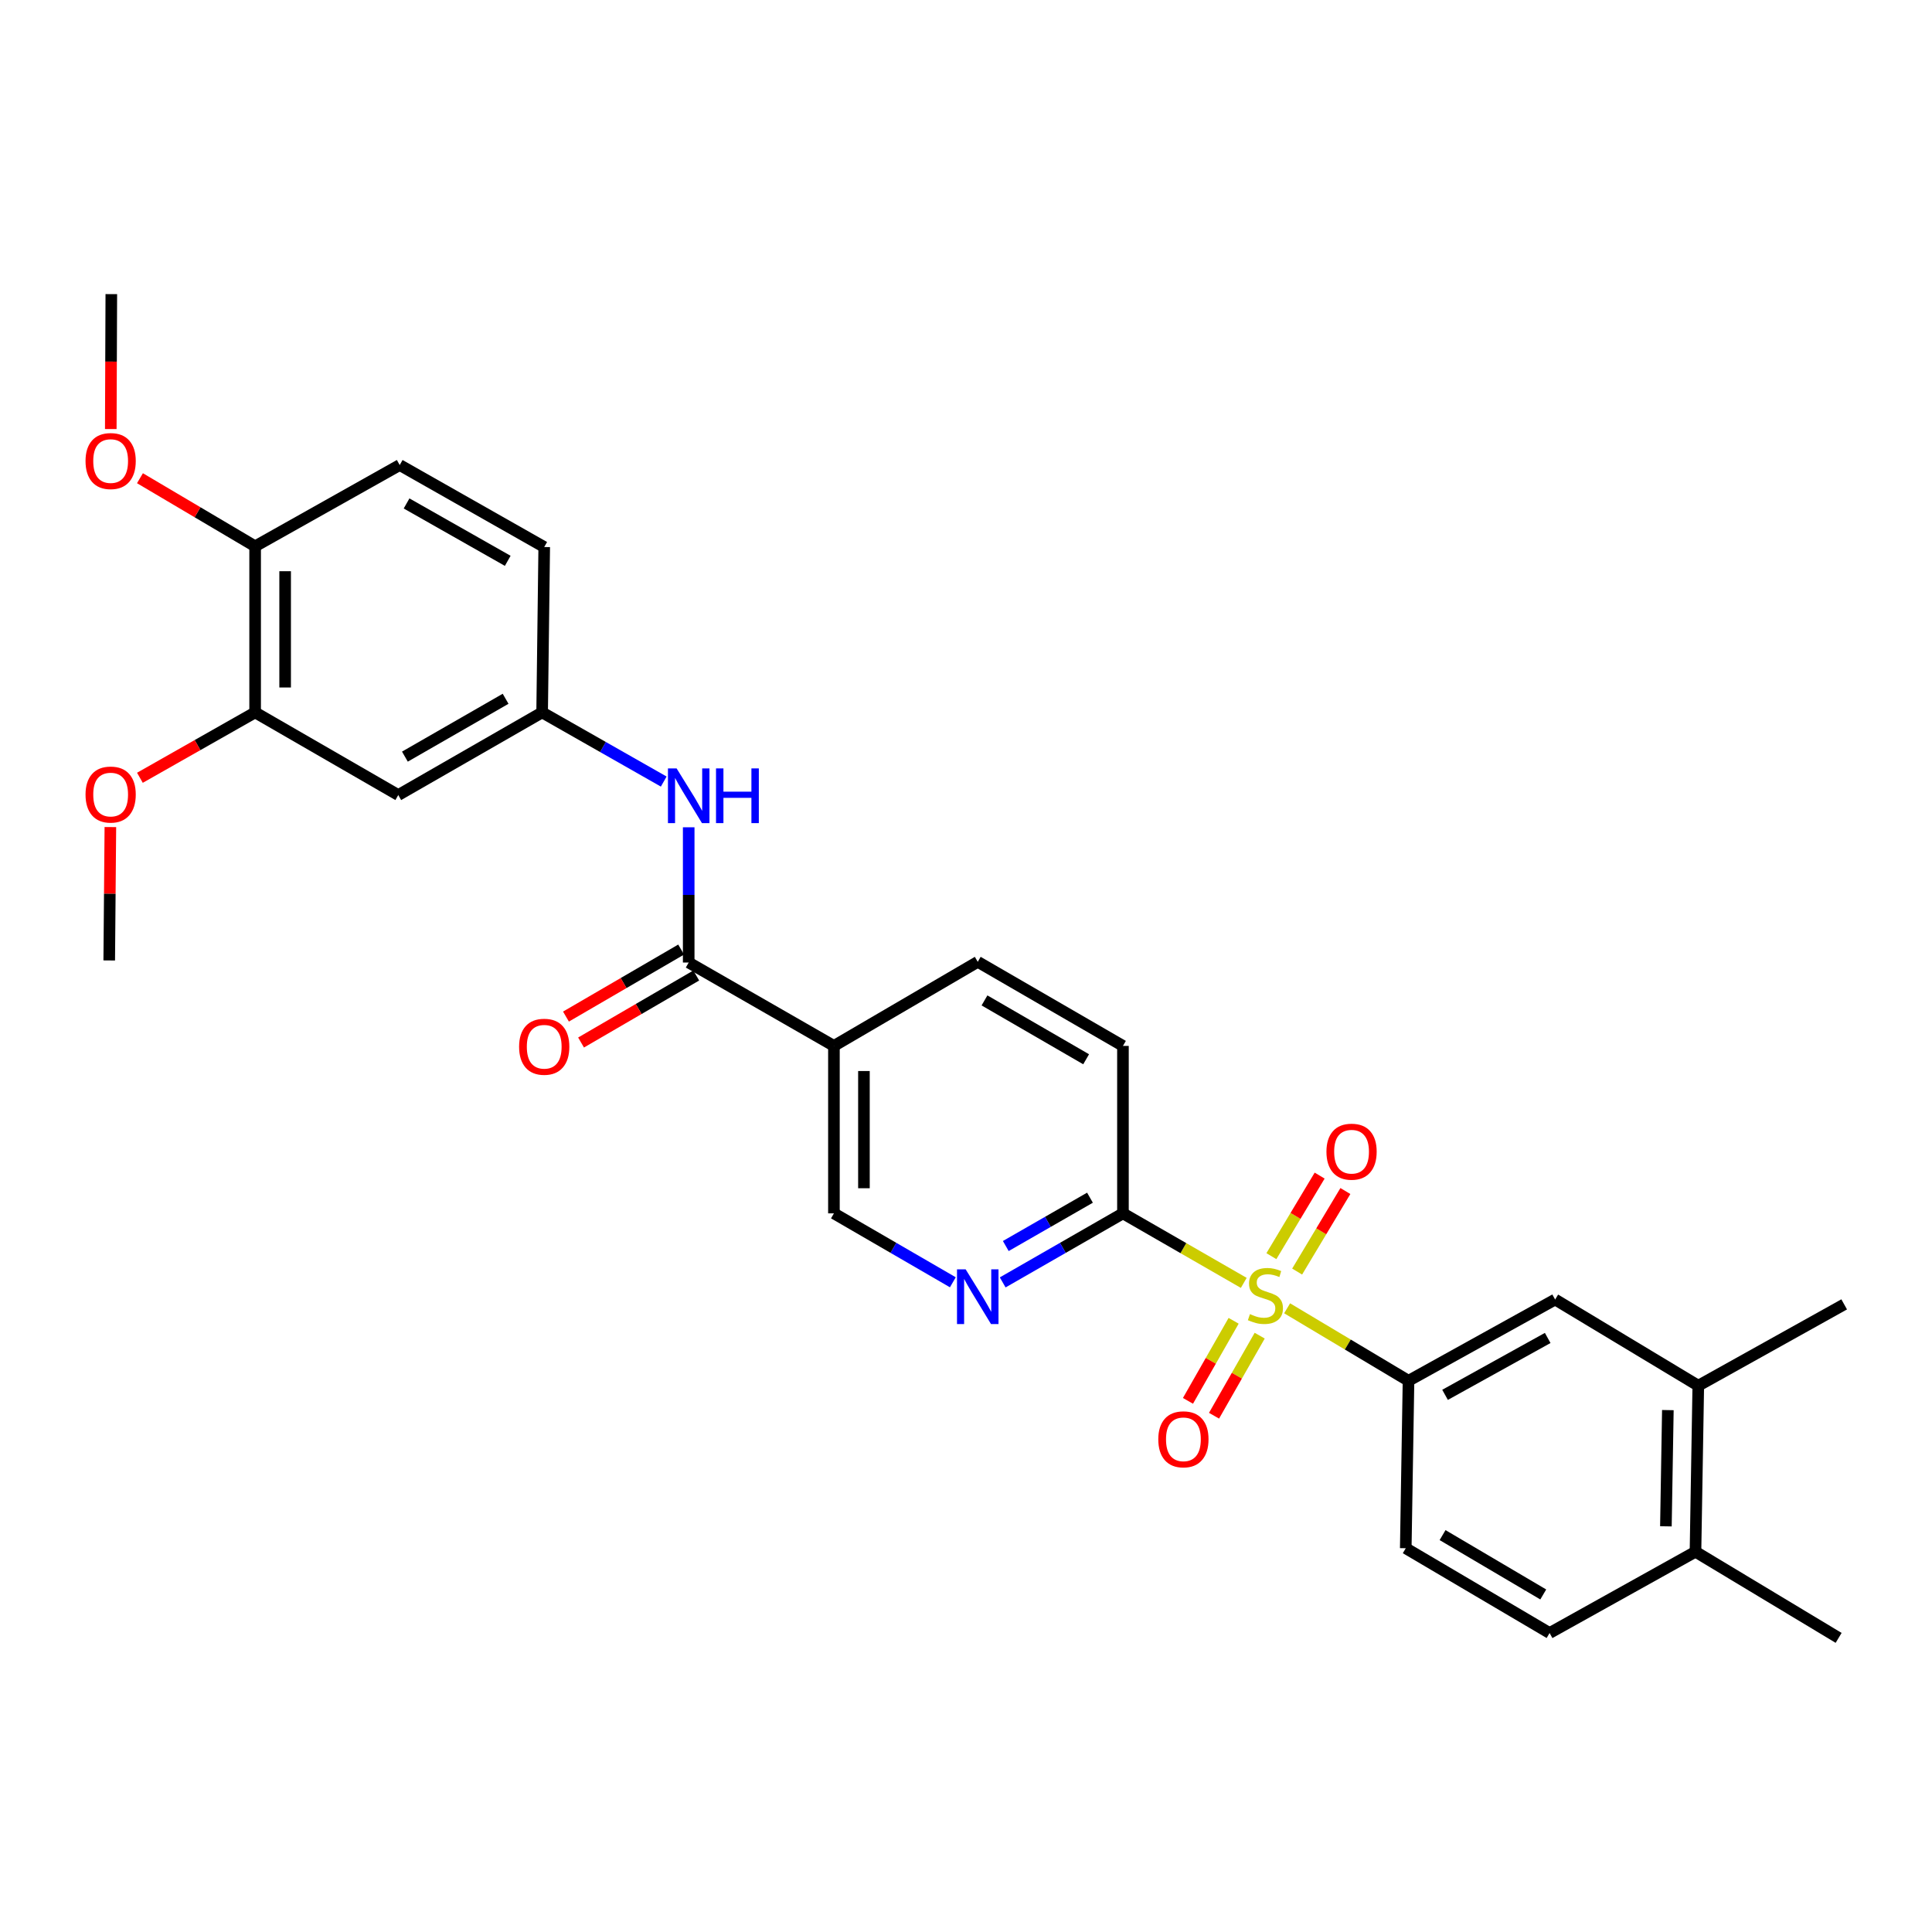 <?xml version='1.0' encoding='iso-8859-1'?>
<svg version='1.1' baseProfile='full'
              xmlns='http://www.w3.org/2000/svg'
                      xmlns:rdkit='http://www.rdkit.org/xml'
                      xmlns:xlink='http://www.w3.org/1999/xlink'
                  xml:space='preserve'
width='1000px' height='1000px' viewBox='0 0 1000 1000'>
<!-- END OF HEADER -->
<rect style='opacity:1.0;fill:#FFFFFF;stroke:none' width='1000' height='1000' x='0' y='0'> </rect>
<path class='bond-0' d='M 643.77,664.016 L 612.504,646.025' style='fill:none;fill-rule:evenodd;stroke:#CCCC00;stroke-width:6px;stroke-linecap:butt;stroke-linejoin:miter;stroke-opacity:1' />
<path class='bond-0' d='M 612.504,646.025 L 581.238,628.034' style='fill:none;fill-rule:evenodd;stroke:#000000;stroke-width:6px;stroke-linecap:butt;stroke-linejoin:miter;stroke-opacity:1' />
<path class='bond-2' d='M 666.213,677.174 L 697.628,695.932' style='fill:none;fill-rule:evenodd;stroke:#CCCC00;stroke-width:6px;stroke-linecap:butt;stroke-linejoin:miter;stroke-opacity:1' />
<path class='bond-2' d='M 697.628,695.932 L 729.042,714.69' style='fill:none;fill-rule:evenodd;stroke:#000000;stroke-width:6px;stroke-linecap:butt;stroke-linejoin:miter;stroke-opacity:1' />
<path class='bond-9' d='M 638.523,683.64 L 626.707,704.361' style='fill:none;fill-rule:evenodd;stroke:#CCCC00;stroke-width:6px;stroke-linecap:butt;stroke-linejoin:miter;stroke-opacity:1' />
<path class='bond-9' d='M 626.707,704.361 L 614.89,725.082' style='fill:none;fill-rule:evenodd;stroke:#FF0000;stroke-width:6px;stroke-linecap:butt;stroke-linejoin:miter;stroke-opacity:1' />
<path class='bond-9' d='M 652.016,691.334 L 640.2,712.056' style='fill:none;fill-rule:evenodd;stroke:#CCCC00;stroke-width:6px;stroke-linecap:butt;stroke-linejoin:miter;stroke-opacity:1' />
<path class='bond-9' d='M 640.2,712.056 L 628.383,732.777' style='fill:none;fill-rule:evenodd;stroke:#FF0000;stroke-width:6px;stroke-linecap:butt;stroke-linejoin:miter;stroke-opacity:1' />
<path class='bond-10' d='M 671.396,658.167 L 683.884,637.32' style='fill:none;fill-rule:evenodd;stroke:#CCCC00;stroke-width:6px;stroke-linecap:butt;stroke-linejoin:miter;stroke-opacity:1' />
<path class='bond-10' d='M 683.884,637.32 L 696.371,616.473' style='fill:none;fill-rule:evenodd;stroke:#FF0000;stroke-width:6px;stroke-linecap:butt;stroke-linejoin:miter;stroke-opacity:1' />
<path class='bond-10' d='M 658.071,650.185 L 670.558,629.338' style='fill:none;fill-rule:evenodd;stroke:#CCCC00;stroke-width:6px;stroke-linecap:butt;stroke-linejoin:miter;stroke-opacity:1' />
<path class='bond-10' d='M 670.558,629.338 L 683.046,608.491' style='fill:none;fill-rule:evenodd;stroke:#FF0000;stroke-width:6px;stroke-linecap:butt;stroke-linejoin:miter;stroke-opacity:1' />
<path class='bond-4' d='M 581.238,628.034 L 550.115,645.903' style='fill:none;fill-rule:evenodd;stroke:#000000;stroke-width:6px;stroke-linecap:butt;stroke-linejoin:miter;stroke-opacity:1' />
<path class='bond-4' d='M 550.115,645.903 L 518.992,663.771' style='fill:none;fill-rule:evenodd;stroke:#0000FF;stroke-width:6px;stroke-linecap:butt;stroke-linejoin:miter;stroke-opacity:1' />
<path class='bond-4' d='M 564.168,619.924 L 542.381,632.432' style='fill:none;fill-rule:evenodd;stroke:#000000;stroke-width:6px;stroke-linecap:butt;stroke-linejoin:miter;stroke-opacity:1' />
<path class='bond-4' d='M 542.381,632.432 L 520.595,644.94' style='fill:none;fill-rule:evenodd;stroke:#0000FF;stroke-width:6px;stroke-linecap:butt;stroke-linejoin:miter;stroke-opacity:1' />
<path class='bond-18' d='M 581.238,628.034 L 581.238,541.361' style='fill:none;fill-rule:evenodd;stroke:#000000;stroke-width:6px;stroke-linecap:butt;stroke-linejoin:miter;stroke-opacity:1' />
<path class='bond-1' d='M 356.469,498.205 L 431.639,541.361' style='fill:none;fill-rule:evenodd;stroke:#000000;stroke-width:6px;stroke-linecap:butt;stroke-linejoin:miter;stroke-opacity:1' />
<path class='bond-5' d='M 356.469,498.205 L 356.469,463.204' style='fill:none;fill-rule:evenodd;stroke:#000000;stroke-width:6px;stroke-linecap:butt;stroke-linejoin:miter;stroke-opacity:1' />
<path class='bond-5' d='M 356.469,463.204 L 356.469,428.203' style='fill:none;fill-rule:evenodd;stroke:#0000FF;stroke-width:6px;stroke-linecap:butt;stroke-linejoin:miter;stroke-opacity:1' />
<path class='bond-14' d='M 352.563,491.492 L 322.754,508.836' style='fill:none;fill-rule:evenodd;stroke:#000000;stroke-width:6px;stroke-linecap:butt;stroke-linejoin:miter;stroke-opacity:1' />
<path class='bond-14' d='M 322.754,508.836 L 292.944,526.179' style='fill:none;fill-rule:evenodd;stroke:#FF0000;stroke-width:6px;stroke-linecap:butt;stroke-linejoin:miter;stroke-opacity:1' />
<path class='bond-14' d='M 360.375,504.918 L 330.565,522.262' style='fill:none;fill-rule:evenodd;stroke:#000000;stroke-width:6px;stroke-linecap:butt;stroke-linejoin:miter;stroke-opacity:1' />
<path class='bond-14' d='M 330.565,522.262 L 300.755,539.605' style='fill:none;fill-rule:evenodd;stroke:#FF0000;stroke-width:6px;stroke-linecap:butt;stroke-linejoin:miter;stroke-opacity:1' />
<path class='bond-6' d='M 729.042,714.69 L 804.938,672.631' style='fill:none;fill-rule:evenodd;stroke:#000000;stroke-width:6px;stroke-linecap:butt;stroke-linejoin:miter;stroke-opacity:1' />
<path class='bond-6' d='M 747.956,721.968 L 801.083,692.526' style='fill:none;fill-rule:evenodd;stroke:#000000;stroke-width:6px;stroke-linecap:butt;stroke-linejoin:miter;stroke-opacity:1' />
<path class='bond-17' d='M 729.042,714.69 L 727.619,801.364' style='fill:none;fill-rule:evenodd;stroke:#000000;stroke-width:6px;stroke-linecap:butt;stroke-linejoin:miter;stroke-opacity:1' />
<path class='bond-3' d='M 431.639,541.361 L 506.085,497.843' style='fill:none;fill-rule:evenodd;stroke:#000000;stroke-width:6px;stroke-linecap:butt;stroke-linejoin:miter;stroke-opacity:1' />
<path class='bond-29' d='M 431.639,541.361 L 431.639,628.034' style='fill:none;fill-rule:evenodd;stroke:#000000;stroke-width:6px;stroke-linecap:butt;stroke-linejoin:miter;stroke-opacity:1' />
<path class='bond-29' d='M 447.172,554.362 L 447.172,615.033' style='fill:none;fill-rule:evenodd;stroke:#000000;stroke-width:6px;stroke-linecap:butt;stroke-linejoin:miter;stroke-opacity:1' />
<path class='bond-12' d='M 493.194,663.71 L 462.417,645.872' style='fill:none;fill-rule:evenodd;stroke:#0000FF;stroke-width:6px;stroke-linecap:butt;stroke-linejoin:miter;stroke-opacity:1' />
<path class='bond-12' d='M 462.417,645.872 L 431.639,628.034' style='fill:none;fill-rule:evenodd;stroke:#000000;stroke-width:6px;stroke-linecap:butt;stroke-linejoin:miter;stroke-opacity:1' />
<path class='bond-13' d='M 343.547,404.536 L 312.077,386.637' style='fill:none;fill-rule:evenodd;stroke:#0000FF;stroke-width:6px;stroke-linecap:butt;stroke-linejoin:miter;stroke-opacity:1' />
<path class='bond-13' d='M 312.077,386.637 L 280.608,368.738' style='fill:none;fill-rule:evenodd;stroke:#000000;stroke-width:6px;stroke-linecap:butt;stroke-linejoin:miter;stroke-opacity:1' />
<path class='bond-11' d='M 804.938,672.631 L 879.03,717.236' style='fill:none;fill-rule:evenodd;stroke:#000000;stroke-width:6px;stroke-linecap:butt;stroke-linejoin:miter;stroke-opacity:1' />
<path class='bond-7' d='M 206.145,411.514 L 280.608,368.738' style='fill:none;fill-rule:evenodd;stroke:#000000;stroke-width:6px;stroke-linecap:butt;stroke-linejoin:miter;stroke-opacity:1' />
<path class='bond-7' d='M 209.577,391.629 L 261.701,361.686' style='fill:none;fill-rule:evenodd;stroke:#000000;stroke-width:6px;stroke-linecap:butt;stroke-linejoin:miter;stroke-opacity:1' />
<path class='bond-8' d='M 206.145,411.514 L 132.053,368.738' style='fill:none;fill-rule:evenodd;stroke:#000000;stroke-width:6px;stroke-linecap:butt;stroke-linejoin:miter;stroke-opacity:1' />
<path class='bond-23' d='M 132.053,368.738 L 102.237,385.659' style='fill:none;fill-rule:evenodd;stroke:#000000;stroke-width:6px;stroke-linecap:butt;stroke-linejoin:miter;stroke-opacity:1' />
<path class='bond-23' d='M 102.237,385.659 L 72.421,402.58' style='fill:none;fill-rule:evenodd;stroke:#FF0000;stroke-width:6px;stroke-linecap:butt;stroke-linejoin:miter;stroke-opacity:1' />
<path class='bond-31' d='M 132.053,368.738 L 132.053,282.764' style='fill:none;fill-rule:evenodd;stroke:#000000;stroke-width:6px;stroke-linecap:butt;stroke-linejoin:miter;stroke-opacity:1' />
<path class='bond-31' d='M 147.586,355.842 L 147.586,295.66' style='fill:none;fill-rule:evenodd;stroke:#000000;stroke-width:6px;stroke-linecap:butt;stroke-linejoin:miter;stroke-opacity:1' />
<path class='bond-25' d='M 879.03,717.236 L 954.545,675.142' style='fill:none;fill-rule:evenodd;stroke:#000000;stroke-width:6px;stroke-linecap:butt;stroke-linejoin:miter;stroke-opacity:1' />
<path class='bond-30' d='M 879.03,717.236 L 877.58,803.176' style='fill:none;fill-rule:evenodd;stroke:#000000;stroke-width:6px;stroke-linecap:butt;stroke-linejoin:miter;stroke-opacity:1' />
<path class='bond-30' d='M 863.282,729.865 L 862.267,790.023' style='fill:none;fill-rule:evenodd;stroke:#000000;stroke-width:6px;stroke-linecap:butt;stroke-linejoin:miter;stroke-opacity:1' />
<path class='bond-22' d='M 280.608,368.738 L 281.687,283.144' style='fill:none;fill-rule:evenodd;stroke:#000000;stroke-width:6px;stroke-linecap:butt;stroke-linejoin:miter;stroke-opacity:1' />
<path class='bond-15' d='M 132.053,282.764 L 206.887,240.704' style='fill:none;fill-rule:evenodd;stroke:#000000;stroke-width:6px;stroke-linecap:butt;stroke-linejoin:miter;stroke-opacity:1' />
<path class='bond-24' d='M 132.053,282.764 L 102.248,265.144' style='fill:none;fill-rule:evenodd;stroke:#000000;stroke-width:6px;stroke-linecap:butt;stroke-linejoin:miter;stroke-opacity:1' />
<path class='bond-24' d='M 102.248,265.144 L 72.443,247.525' style='fill:none;fill-rule:evenodd;stroke:#FF0000;stroke-width:6px;stroke-linecap:butt;stroke-linejoin:miter;stroke-opacity:1' />
<path class='bond-16' d='M 506.085,497.843 L 581.238,541.361' style='fill:none;fill-rule:evenodd;stroke:#000000;stroke-width:6px;stroke-linecap:butt;stroke-linejoin:miter;stroke-opacity:1' />
<path class='bond-16' d='M 509.574,517.812 L 562.182,548.275' style='fill:none;fill-rule:evenodd;stroke:#000000;stroke-width:6px;stroke-linecap:butt;stroke-linejoin:miter;stroke-opacity:1' />
<path class='bond-20' d='M 727.619,801.364 L 802.064,845.253' style='fill:none;fill-rule:evenodd;stroke:#000000;stroke-width:6px;stroke-linecap:butt;stroke-linejoin:miter;stroke-opacity:1' />
<path class='bond-20' d='M 746.674,794.567 L 798.786,825.289' style='fill:none;fill-rule:evenodd;stroke:#000000;stroke-width:6px;stroke-linecap:butt;stroke-linejoin:miter;stroke-opacity:1' />
<path class='bond-19' d='M 877.58,803.176 L 802.064,845.253' style='fill:none;fill-rule:evenodd;stroke:#000000;stroke-width:6px;stroke-linecap:butt;stroke-linejoin:miter;stroke-opacity:1' />
<path class='bond-26' d='M 877.58,803.176 L 951.672,847.764' style='fill:none;fill-rule:evenodd;stroke:#000000;stroke-width:6px;stroke-linecap:butt;stroke-linejoin:miter;stroke-opacity:1' />
<path class='bond-21' d='M 206.887,240.704 L 281.687,283.144' style='fill:none;fill-rule:evenodd;stroke:#000000;stroke-width:6px;stroke-linecap:butt;stroke-linejoin:miter;stroke-opacity:1' />
<path class='bond-21' d='M 210.442,260.58 L 262.802,290.288' style='fill:none;fill-rule:evenodd;stroke:#000000;stroke-width:6px;stroke-linecap:butt;stroke-linejoin:miter;stroke-opacity:1' />
<path class='bond-27' d='M 57.127,428.087 L 56.832,462.606' style='fill:none;fill-rule:evenodd;stroke:#FF0000;stroke-width:6px;stroke-linecap:butt;stroke-linejoin:miter;stroke-opacity:1' />
<path class='bond-27' d='M 56.832,462.606 L 56.537,497.126' style='fill:none;fill-rule:evenodd;stroke:#000000;stroke-width:6px;stroke-linecap:butt;stroke-linejoin:miter;stroke-opacity:1' />
<path class='bond-28' d='M 57.337,222.078 L 57.476,187.157' style='fill:none;fill-rule:evenodd;stroke:#FF0000;stroke-width:6px;stroke-linecap:butt;stroke-linejoin:miter;stroke-opacity:1' />
<path class='bond-28' d='M 57.476,187.157 L 57.616,152.236' style='fill:none;fill-rule:evenodd;stroke:#000000;stroke-width:6px;stroke-linecap:butt;stroke-linejoin:miter;stroke-opacity:1' />
<path  class='atom-0' d='M 646.976 680.185
Q 647.296 680.305, 648.616 680.865
Q 649.936 681.425, 651.376 681.785
Q 652.856 682.105, 654.296 682.105
Q 656.976 682.105, 658.536 680.825
Q 660.096 679.505, 660.096 677.225
Q 660.096 675.665, 659.296 674.705
Q 658.536 673.745, 657.336 673.225
Q 656.136 672.705, 654.136 672.105
Q 651.616 671.345, 650.096 670.625
Q 648.616 669.905, 647.536 668.385
Q 646.496 666.865, 646.496 664.305
Q 646.496 660.745, 648.896 658.545
Q 651.336 656.345, 656.136 656.345
Q 659.416 656.345, 663.136 657.905
L 662.216 660.985
Q 658.816 659.585, 656.256 659.585
Q 653.496 659.585, 651.976 660.745
Q 650.456 661.865, 650.496 663.825
Q 650.496 665.345, 651.256 666.265
Q 652.056 667.185, 653.176 667.705
Q 654.336 668.225, 656.256 668.825
Q 658.816 669.625, 660.336 670.425
Q 661.856 671.225, 662.936 672.865
Q 664.056 674.465, 664.056 677.225
Q 664.056 681.145, 661.416 683.265
Q 658.816 685.345, 654.456 685.345
Q 651.936 685.345, 650.016 684.785
Q 648.136 684.265, 645.896 683.345
L 646.976 680.185
' fill='#CCCC00'/>
<path  class='atom-5' d='M 499.825 657.021
L 509.105 672.021
Q 510.025 673.501, 511.505 676.181
Q 512.985 678.861, 513.065 679.021
L 513.065 657.021
L 516.825 657.021
L 516.825 685.341
L 512.945 685.341
L 502.985 668.941
Q 501.825 667.021, 500.585 664.821
Q 499.385 662.621, 499.025 661.941
L 499.025 685.341
L 495.345 685.341
L 495.345 657.021
L 499.825 657.021
' fill='#0000FF'/>
<path  class='atom-6' d='M 350.209 397.725
L 359.489 412.725
Q 360.409 414.205, 361.889 416.885
Q 363.369 419.565, 363.449 419.725
L 363.449 397.725
L 367.209 397.725
L 367.209 426.045
L 363.329 426.045
L 353.369 409.645
Q 352.209 407.725, 350.969 405.525
Q 349.769 403.325, 349.409 402.645
L 349.409 426.045
L 345.729 426.045
L 345.729 397.725
L 350.209 397.725
' fill='#0000FF'/>
<path  class='atom-6' d='M 370.609 397.725
L 374.449 397.725
L 374.449 409.765
L 388.929 409.765
L 388.929 397.725
L 392.769 397.725
L 392.769 426.045
L 388.929 426.045
L 388.929 412.965
L 374.449 412.965
L 374.449 426.045
L 370.609 426.045
L 370.609 397.725
' fill='#0000FF'/>
<path  class='atom-10' d='M 599.529 744.982
Q 599.529 738.182, 602.889 734.382
Q 606.249 730.582, 612.529 730.582
Q 618.809 730.582, 622.169 734.382
Q 625.529 738.182, 625.529 744.982
Q 625.529 751.862, 622.129 755.782
Q 618.729 759.662, 612.529 759.662
Q 606.289 759.662, 602.889 755.782
Q 599.529 751.902, 599.529 744.982
M 612.529 756.462
Q 616.849 756.462, 619.169 753.582
Q 621.529 750.662, 621.529 744.982
Q 621.529 739.422, 619.169 736.622
Q 616.849 733.782, 612.529 733.782
Q 608.209 733.782, 605.849 736.582
Q 603.529 739.382, 603.529 744.982
Q 603.529 750.702, 605.849 753.582
Q 608.209 756.462, 612.529 756.462
' fill='#FF0000'/>
<path  class='atom-11' d='M 686.564 596.108
Q 686.564 589.308, 689.924 585.508
Q 693.284 581.708, 699.564 581.708
Q 705.844 581.708, 709.204 585.508
Q 712.564 589.308, 712.564 596.108
Q 712.564 602.988, 709.164 606.908
Q 705.764 610.788, 699.564 610.788
Q 693.324 610.788, 689.924 606.908
Q 686.564 603.028, 686.564 596.108
M 699.564 607.588
Q 703.884 607.588, 706.204 604.708
Q 708.564 601.788, 708.564 596.108
Q 708.564 590.548, 706.204 587.748
Q 703.884 584.908, 699.564 584.908
Q 695.244 584.908, 692.884 587.708
Q 690.564 590.508, 690.564 596.108
Q 690.564 601.828, 692.884 604.708
Q 695.244 607.588, 699.564 607.588
' fill='#FF0000'/>
<path  class='atom-15' d='M 268.687 541.794
Q 268.687 534.994, 272.047 531.194
Q 275.407 527.394, 281.687 527.394
Q 287.967 527.394, 291.327 531.194
Q 294.687 534.994, 294.687 541.794
Q 294.687 548.674, 291.287 552.594
Q 287.887 556.474, 281.687 556.474
Q 275.447 556.474, 272.047 552.594
Q 268.687 548.714, 268.687 541.794
M 281.687 553.274
Q 286.007 553.274, 288.327 550.394
Q 290.687 547.474, 290.687 541.794
Q 290.687 536.234, 288.327 533.434
Q 286.007 530.594, 281.687 530.594
Q 277.367 530.594, 275.007 533.394
Q 272.687 536.194, 272.687 541.794
Q 272.687 547.514, 275.007 550.394
Q 277.367 553.274, 281.687 553.274
' fill='#FF0000'/>
<path  class='atom-24' d='M 44.271 411.258
Q 44.271 404.458, 47.631 400.658
Q 50.991 396.858, 57.271 396.858
Q 63.551 396.858, 66.911 400.658
Q 70.271 404.458, 70.271 411.258
Q 70.271 418.138, 66.871 422.058
Q 63.471 425.938, 57.271 425.938
Q 51.031 425.938, 47.631 422.058
Q 44.271 418.178, 44.271 411.258
M 57.271 422.738
Q 61.591 422.738, 63.911 419.858
Q 66.271 416.938, 66.271 411.258
Q 66.271 405.698, 63.911 402.898
Q 61.591 400.058, 57.271 400.058
Q 52.951 400.058, 50.591 402.858
Q 48.271 405.658, 48.271 411.258
Q 48.271 416.978, 50.591 419.858
Q 52.951 422.738, 57.271 422.738
' fill='#FF0000'/>
<path  class='atom-25' d='M 44.271 238.636
Q 44.271 231.836, 47.631 228.036
Q 50.991 224.236, 57.271 224.236
Q 63.551 224.236, 66.911 228.036
Q 70.271 231.836, 70.271 238.636
Q 70.271 245.516, 66.871 249.436
Q 63.471 253.316, 57.271 253.316
Q 51.031 253.316, 47.631 249.436
Q 44.271 245.556, 44.271 238.636
M 57.271 250.116
Q 61.591 250.116, 63.911 247.236
Q 66.271 244.316, 66.271 238.636
Q 66.271 233.076, 63.911 230.276
Q 61.591 227.436, 57.271 227.436
Q 52.951 227.436, 50.591 230.236
Q 48.271 233.036, 48.271 238.636
Q 48.271 244.356, 50.591 247.236
Q 52.951 250.116, 57.271 250.116
' fill='#FF0000'/>
</svg>
